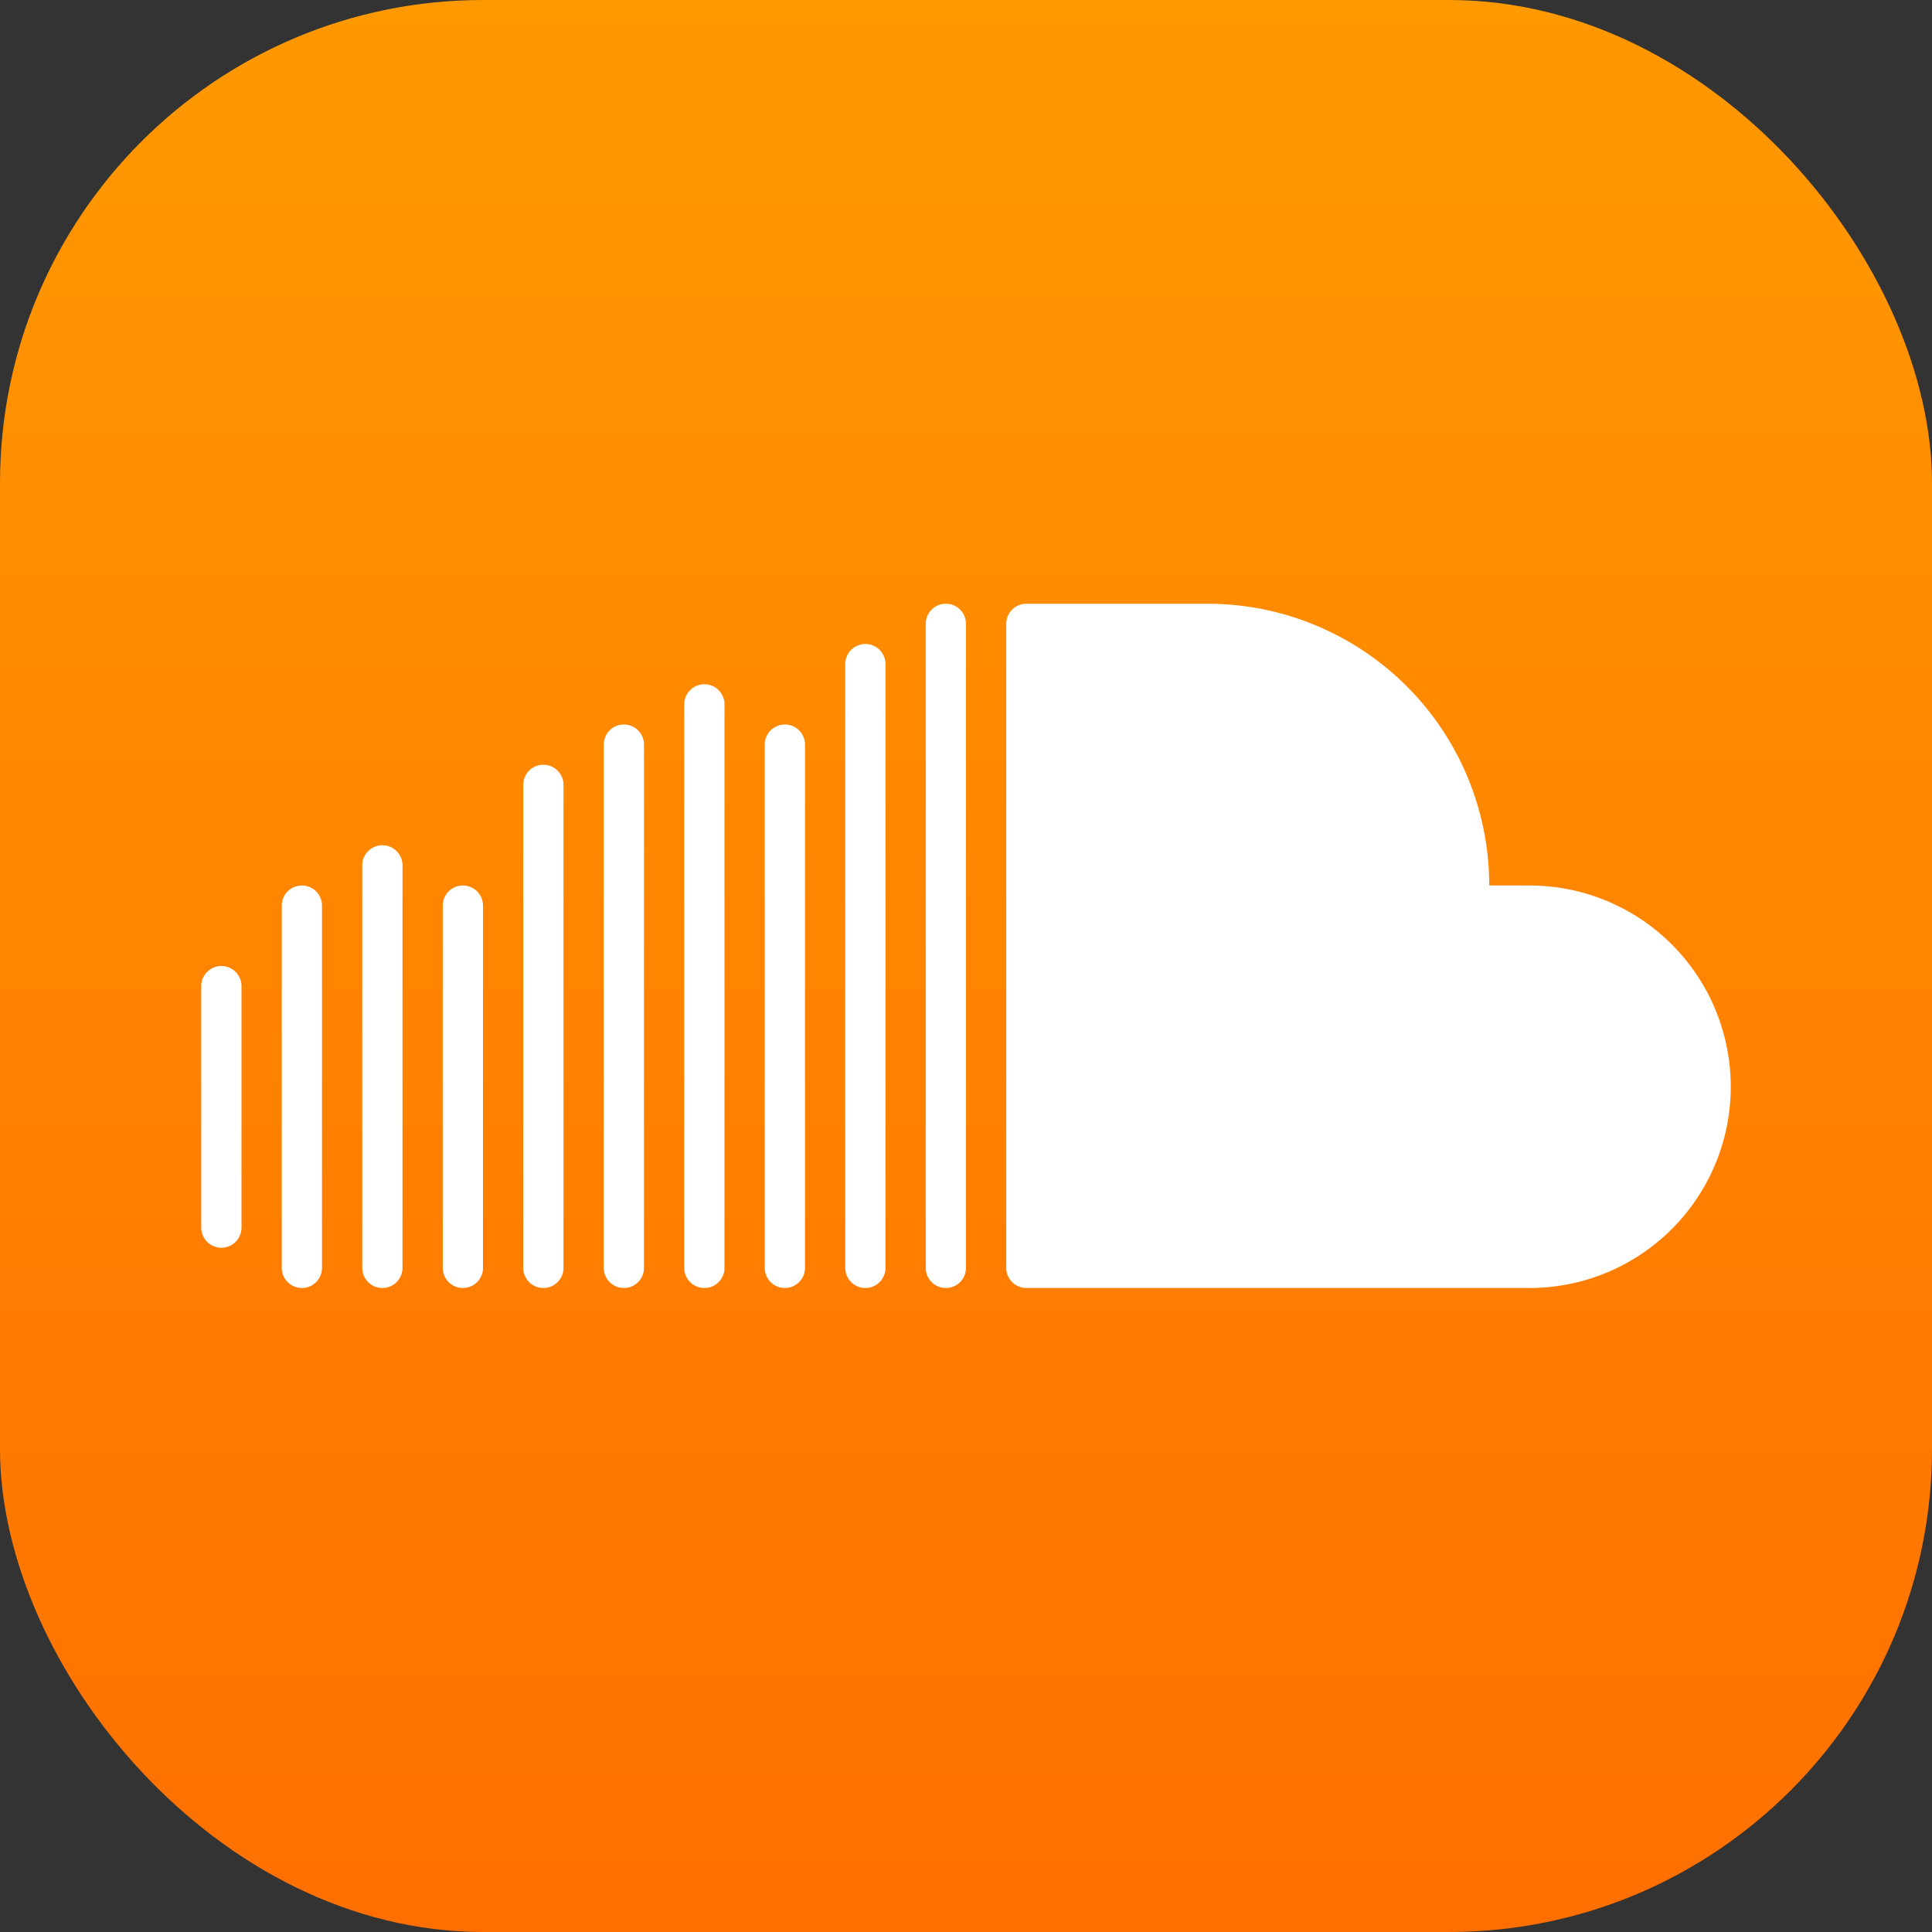 <svg width="96" height="96" fill="none" xmlns="http://www.w3.org/2000/svg"><rect width="100%" height="100%" fill="#333333" stroke="none"/><rect width="96" height="96" rx="24" fill="url(#a)"/><path d="M48 31a1 1 0 1 0-2 0v32a1 1 0 1 0 2 0V31ZM44 33a1 1 0 1 0-2 0v30a1 1 0 1 0 2 0V33ZM36 35a1 1 0 1 0-2 0v28a1 1 0 1 0 2 0V35ZM32 37a1 1 0 1 0-2 0v26a1 1 0 1 0 2 0V37ZM40 37a1 1 0 1 0-2 0v26a1 1 0 1 0 2 0V37ZM28 39a1 1 0 1 0-2 0v24a1 1 0 1 0 2 0V39ZM20 43a1 1 0 1 0-2 0v20a1 1 0 1 0 2 0V43ZM16 45a1 1 0 1 0-2 0v18a1 1 0 1 0 2 0V45ZM24 45a1 1 0 1 0-2 0v18a1 1 0 1 0 2 0V45ZM12 49a1 1 0 1 0-2 0v12a1 1 0 1 0 2 0V49ZM50 63V31a1 1 0 0 1 1-1h9a14 14 0 0 1 14 14h2a10 10 0 1 1 0 20H51a1 1 0 0 1-1-1Z" fill="#fff"/><defs><linearGradient id="a" x1="48" y1="0" x2="48" y2="96" gradientUnits="userSpaceOnUse"><stop stop-color="#F90"/><stop offset="1" stop-color="#FF6F00"/></linearGradient></defs></svg>